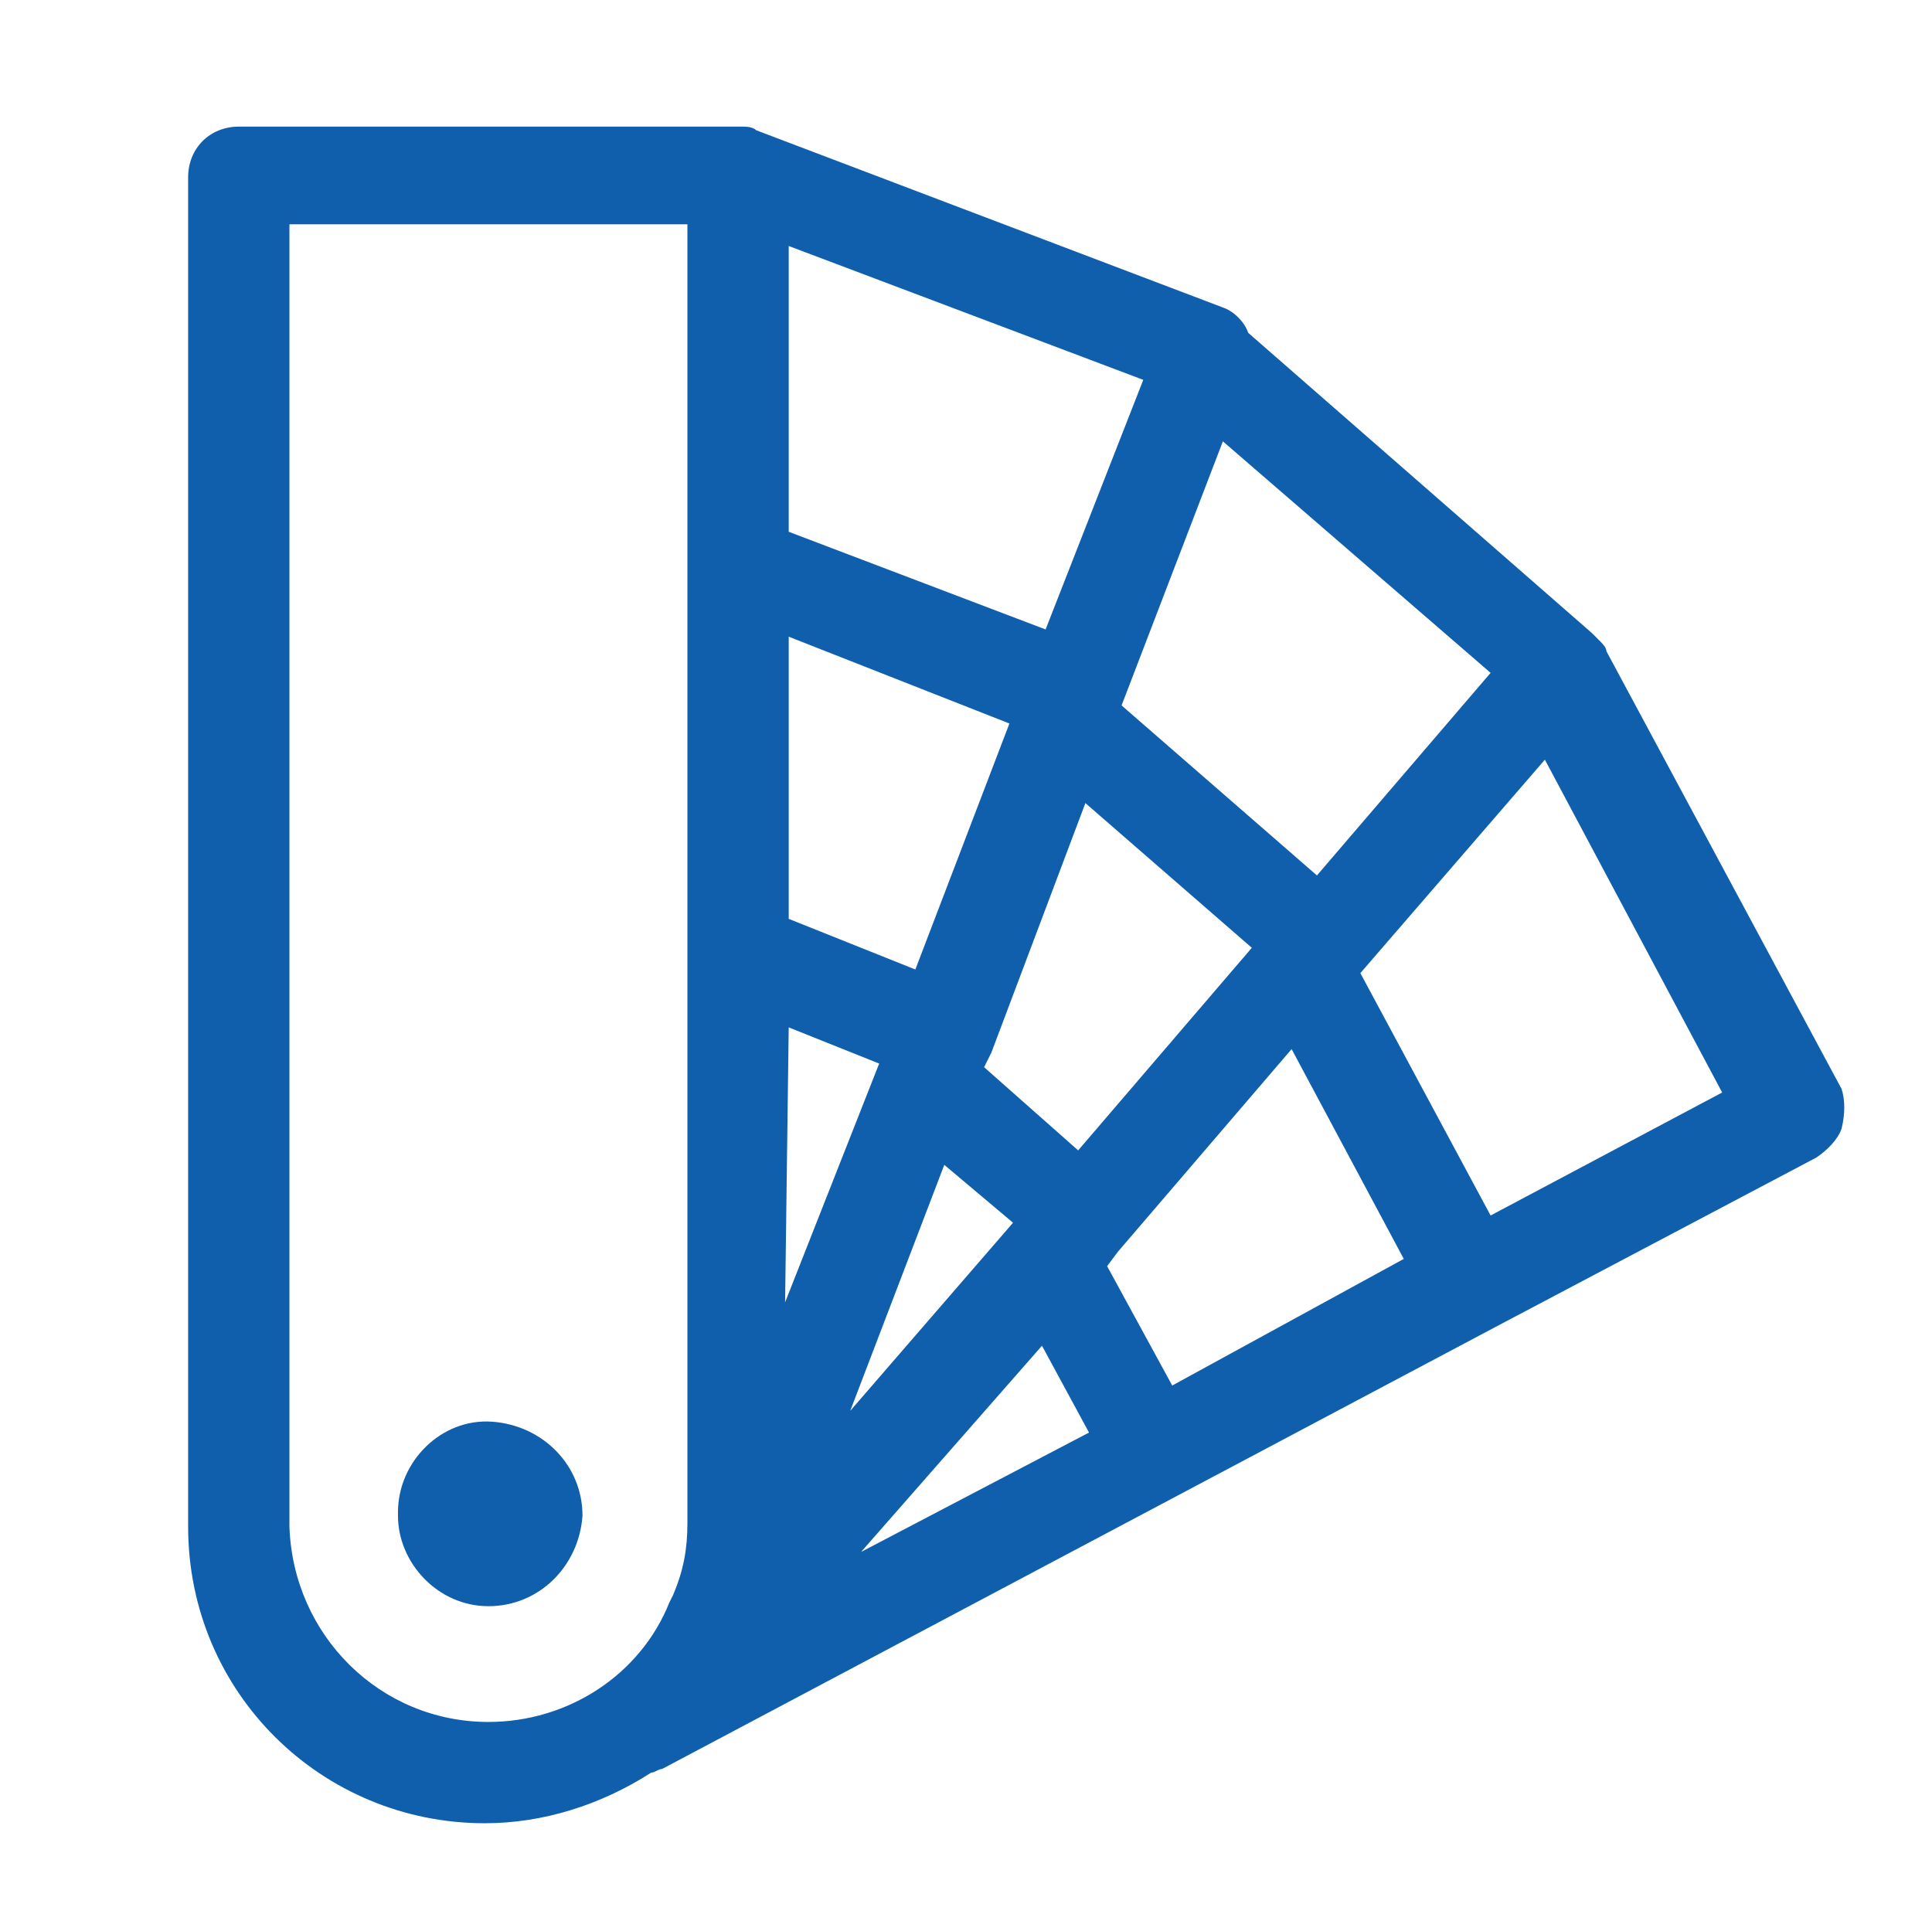 <?xml version="1.0" encoding="utf-8"?>
<!-- Generator: Adobe Illustrator 24.2.3, SVG Export Plug-In . SVG Version: 6.00 Build 0)  -->
<svg version="1.1" id="Layer_1" xmlns="http://www.w3.org/2000/svg" xmlns:xlink="http://www.w3.org/1999/xlink" x="0px" y="0px"
	 viewBox="0 0 53.4 52.9" style="enable-background:new 0 0 53.4 52.9;" xml:space="preserve">
<style type="text/css">
	.st0{fill:#0F5FAC;}
</style>
<path class="st0" d="M41.2,33.6l-3.6-6.7l5.1-5.9l4.9,9.2L41.2,33.6z M13.5,47.6c-3,0-5.4-2.4-5.5-5.4V6.2h11v35.9
	c0,0.7-0.1,1.3-0.4,2l0,0l-0.1,0.2C17.7,46.3,15.7,47.6,13.5,47.6 M28.9,17.4l-7.1-2.7V6.8l9.8,3.7L28.9,17.4z M36.4,24.2L31,19.5
	l2.8-7.3l7.4,6.4L36.4,24.2z M28.8,37.2l1.3,2.4l-6.3,3.3L28.8,37.2z M21.8,28.4l2.5,1L21.7,36L21.8,28.4z M25.3,26.8l-3.5-1.4v-7.8
	l6.1,2.4L25.3,26.8z M29.8,31.8l-2.6-2.3l0.2-0.4l2.6-6.9l4.6,4L29.8,31.8z M26.1,32.2l1.9,1.6L23.5,39L26.1,32.2z M32.4,38.3
	L30.6,35l0.3-0.4l4.8-5.6l3.1,5.8L32.4,38.3z M50.9,30.1l-6.5-12.1c0-0.1-0.1-0.2-0.2-0.3L44,17.5l-9.5-8.3
	c-0.1-0.3-0.4-0.6-0.7-0.7L20.9,3.6c-0.1-0.1-0.3-0.1-0.4-0.1H6.6c-0.8,0-1.4,0.6-1.4,1.4v37.3c0,4.6,3.7,8.2,8.2,8.2
	c1.6,0,3.2-0.5,4.6-1.4c0.1,0,0.2-0.1,0.3-0.1l23-12.2l8.9-4.7c0.3-0.2,0.6-0.5,0.7-0.8C51,30.8,51,30.4,50.9,30.1"/>
<path class="st0" d="M13.5,44.4c1.4,0,2.5-1.1,2.6-2.5c0-1.4-1.1-2.5-2.5-2.6S11,40.4,11,41.8c0,0,0,0,0,0.1
	C11,43.2,12.1,44.4,13.5,44.4C13.5,44.4,13.5,44.4,13.5,44.4"/>
</svg>
